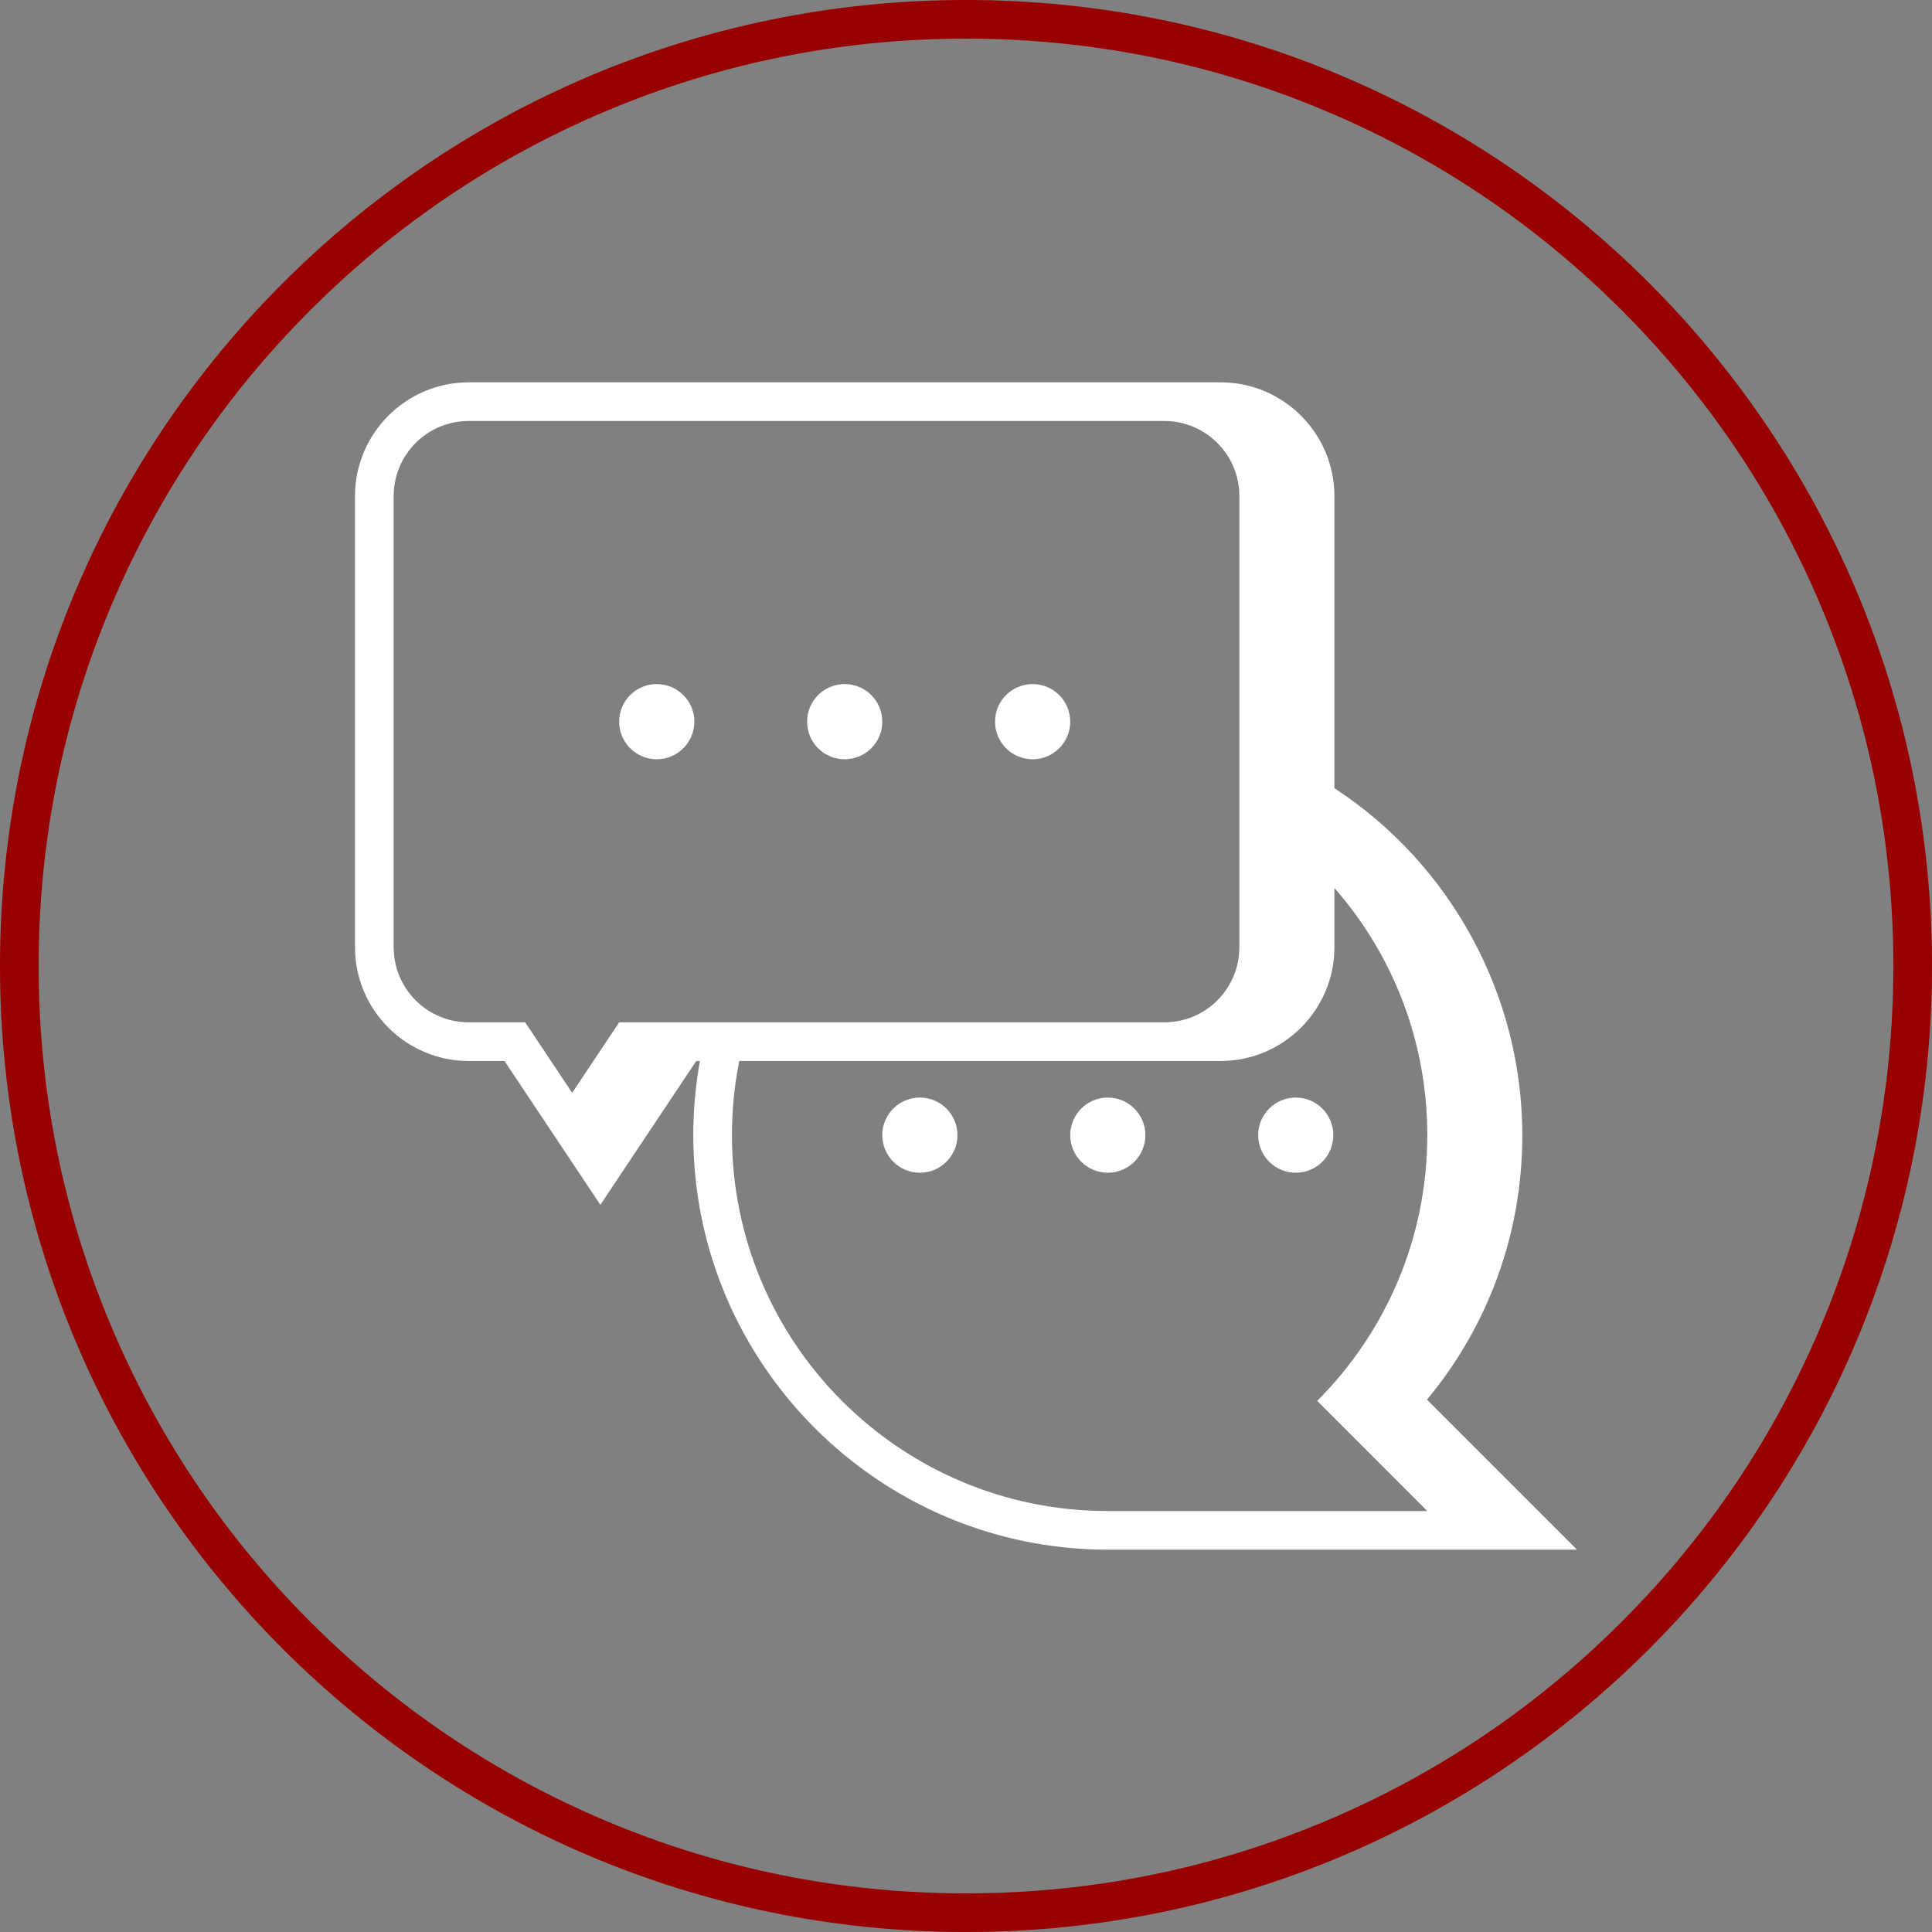 <?xml version="1.0" encoding="UTF-8"?>
<svg id="a" data-name="Layer 1" xmlns="http://www.w3.org/2000/svg" width="500" height="500" viewBox="0 0 500 500">
  <rect x="0" y="0" width="500" height="500" fill="#808080" stroke="none"/>
  <path d="M250,10c32.404,0,63.834,6.344,93.416,18.856,28.578,12.087,54.246,29.394,76.29,51.438,22.044,22.045,39.351,47.712,51.438,76.29,12.512,29.582,18.856,61.012,18.856,93.416s-6.344,63.834-18.856,93.416c-12.087,28.578-29.394,54.245-51.438,76.29-22.044,22.044-47.712,39.351-76.29,51.438-29.582,12.512-61.011,18.856-93.416,18.856s-63.834-6.344-93.416-18.856c-28.578-12.087-54.246-29.394-76.29-51.438-22.044-22.045-39.351-47.712-51.438-76.29-12.512-29.582-18.856-61.012-18.856-93.416s6.344-63.834,18.856-93.416c12.088-28.578,29.394-54.245,51.438-76.29,22.044-22.044,47.712-39.351,76.29-51.438,29.582-12.512,61.011-18.856,93.416-18.856M250,0C111.929,0,0,111.929,0,250s111.929,250,250,250,250-111.929,250-250S388.071,0,250,0h0Z" fill="#980000"/>
  <g>
    <path d="M369.295,362.225c15.99-19.21,24.68-43.17,24.68-68.45,0-36.23-18.49-70.11-48.63-89.79v-75.59c0-16.24-13.22-29.45-29.46-29.45H121.325c-16.24,0-29.45,13.21-29.45,29.45v116.74c0,16.24,13.21,29.45,29.45,29.45h9.24l24.81,37.22,24.81-37.22h.96c-1.15,6.31-1.72,12.72-1.72,19.19,0,59.15,48.12,107.28,107.28,107.28h121.42l-38.83-38.83ZM174.825,264.585h-14.59l-12.16,18.24-12.16-18.24h-14.59c-10.75,0-19.45-8.7-19.45-19.45v-116.74c0-10.75,8.7-19.45,19.45-19.45h179.97c10.75,0,19.45,8.7,19.45,19.45v116.74c0,10.75-8.7,19.45-19.45,19.45h-126.47ZM189.425,293.775c0-6.58.65-12.98,1.9-19.19h124.56c16.24,0,29.46-13.21,29.46-29.45v-15.32c14.97,17.08,24.04,39.45,24.04,63.96,0,26.85-10.89,51.17-28.5,68.77l28.5,28.51h-82.68c-53.75,0-97.28-43.54-97.28-97.28Z" fill="#fff"/>
    <path d="M286.705,284.045c-5.38,0-9.73,4.36-9.73,9.73s4.35,9.73,9.73,9.73,9.72-4.36,9.72-9.73-4.35-9.73-9.72-9.73Z" fill="#fff"/>
    <path d="M345.065,293.775c0-5.37-4.35-9.73-9.72-9.73s-9.73,4.36-9.73,9.73,4.35,9.73,9.73,9.73,9.72-4.36,9.72-9.73Z" fill="#fff"/>
    <path d="M238.065,284.045c-5.38,0-9.73,4.36-9.73,9.73s4.35,9.73,9.73,9.73,9.72-4.36,9.72-9.73-4.35-9.73-9.72-9.73Z" fill="#fff"/>
    <circle cx="218.605" cy="186.765" r="9.73" fill="#fff"/>
    <circle cx="267.245" cy="186.765" r="9.73" fill="#fff"/>
    <path d="M169.965,177.035c-5.37,0-9.73,4.36-9.73,9.73s4.36,9.73,9.73,9.73,9.73-4.36,9.73-9.73-4.36-9.73-9.73-9.73Z" fill="#fff"/>
  </g>
</svg>